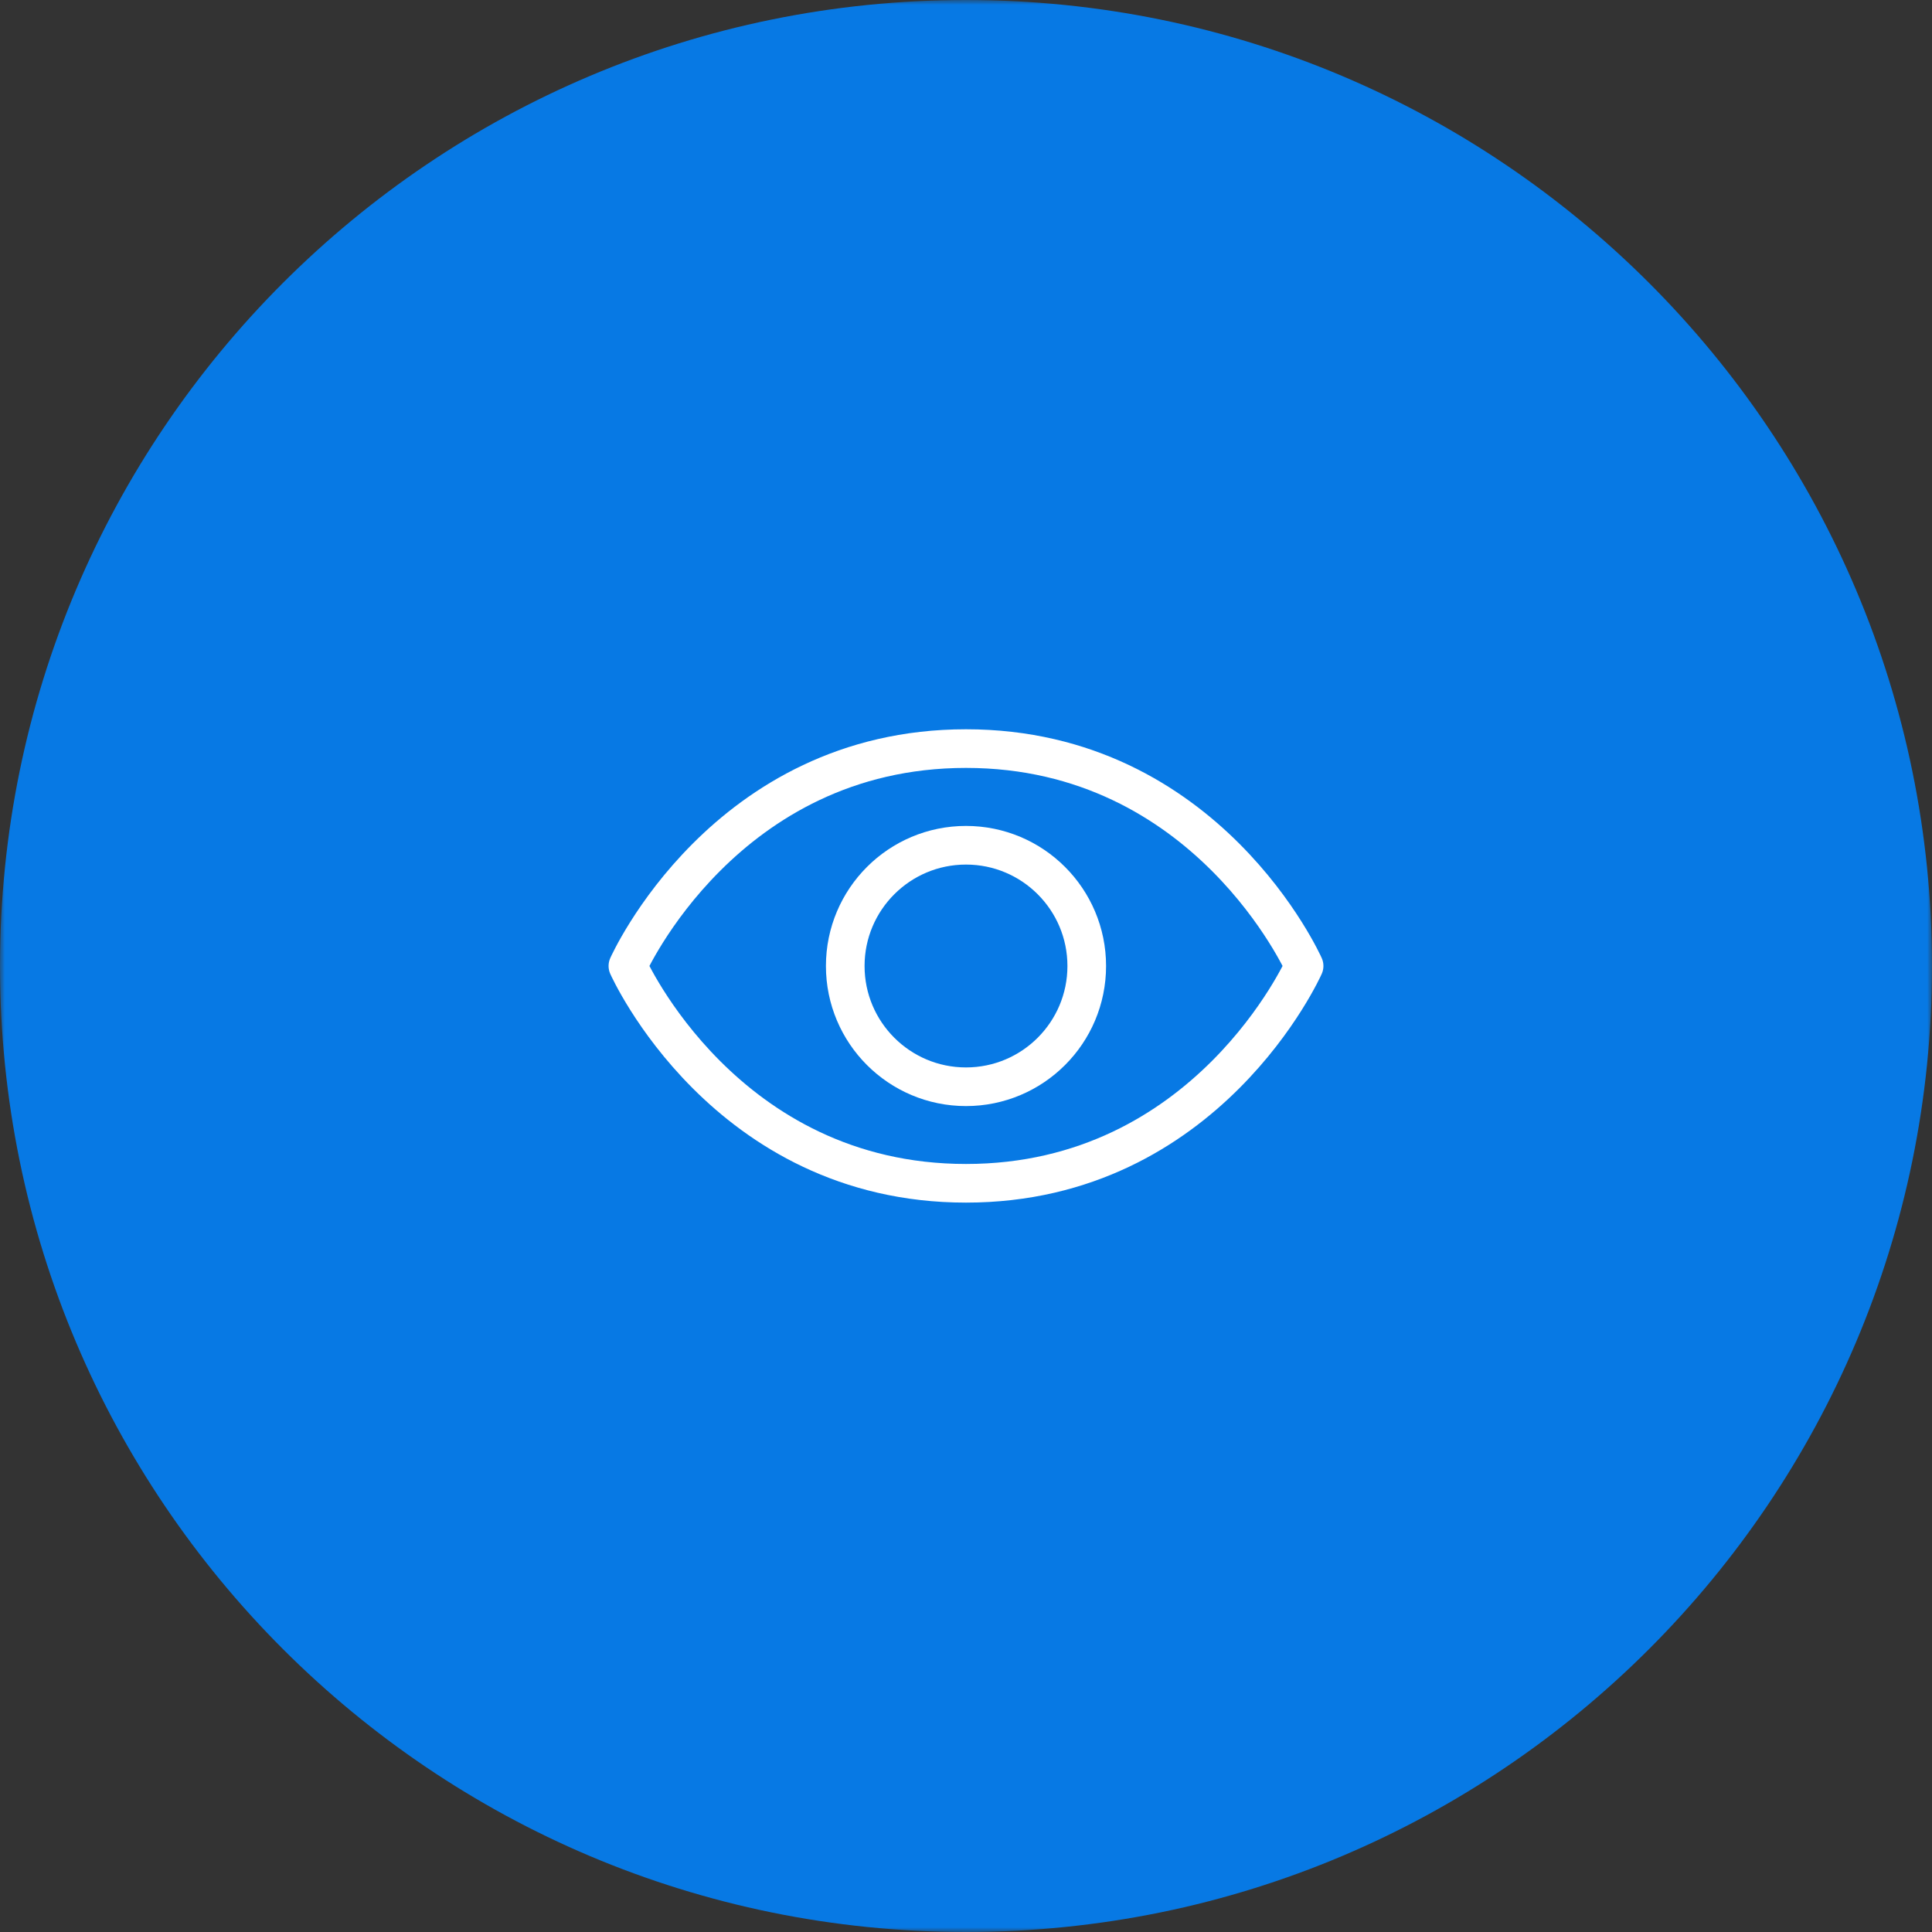 <?xml version="1.0" encoding="UTF-8"?> <svg xmlns="http://www.w3.org/2000/svg" width="200" height="200" viewBox="0 0 200 200" fill="none"><rect x="0" y="0" width="200" height="200" fill="#333333" stroke="none"/><g clip-path="url(#clip0_3742_33028)"><mask id="mask0_3742_33028" style="mask-type:luminance" maskUnits="userSpaceOnUse" x="0" y="0" width="200" height="200"><path d="M200 0H0V200H200V0Z" fill="white"></path></mask><g mask="url(#mask0_3742_33028)"><path d="M200 100C200 44.772 155.229 0 100 0C44.772 0 0 44.772 0 100C0 155.229 44.772 200 100 200C155.229 200 200 155.229 200 100Z" fill="#0779E4"></path><path d="M100 77.494C75 77.494 65 99.997 65 99.997C65 99.997 75 122.494 100 122.494C125 122.494 135 99.997 135 99.997C135 99.997 125 77.494 100 77.494Z" stroke="white" stroke-width="4" stroke-linecap="round" stroke-linejoin="round"></path><path d="M100 112.5C106.903 112.5 112.5 106.903 112.5 100C112.5 93.096 106.903 87.5 100 87.5C93.097 87.5 87.5 93.096 87.5 100C87.5 106.903 93.097 112.5 100 112.5Z" stroke="white" stroke-width="4" stroke-linecap="round" stroke-linejoin="round"></path></g></g><defs><clipPath id="clip0_3742_33028"><rect width="200" height="200" fill="white"></rect></clipPath></defs></svg> 